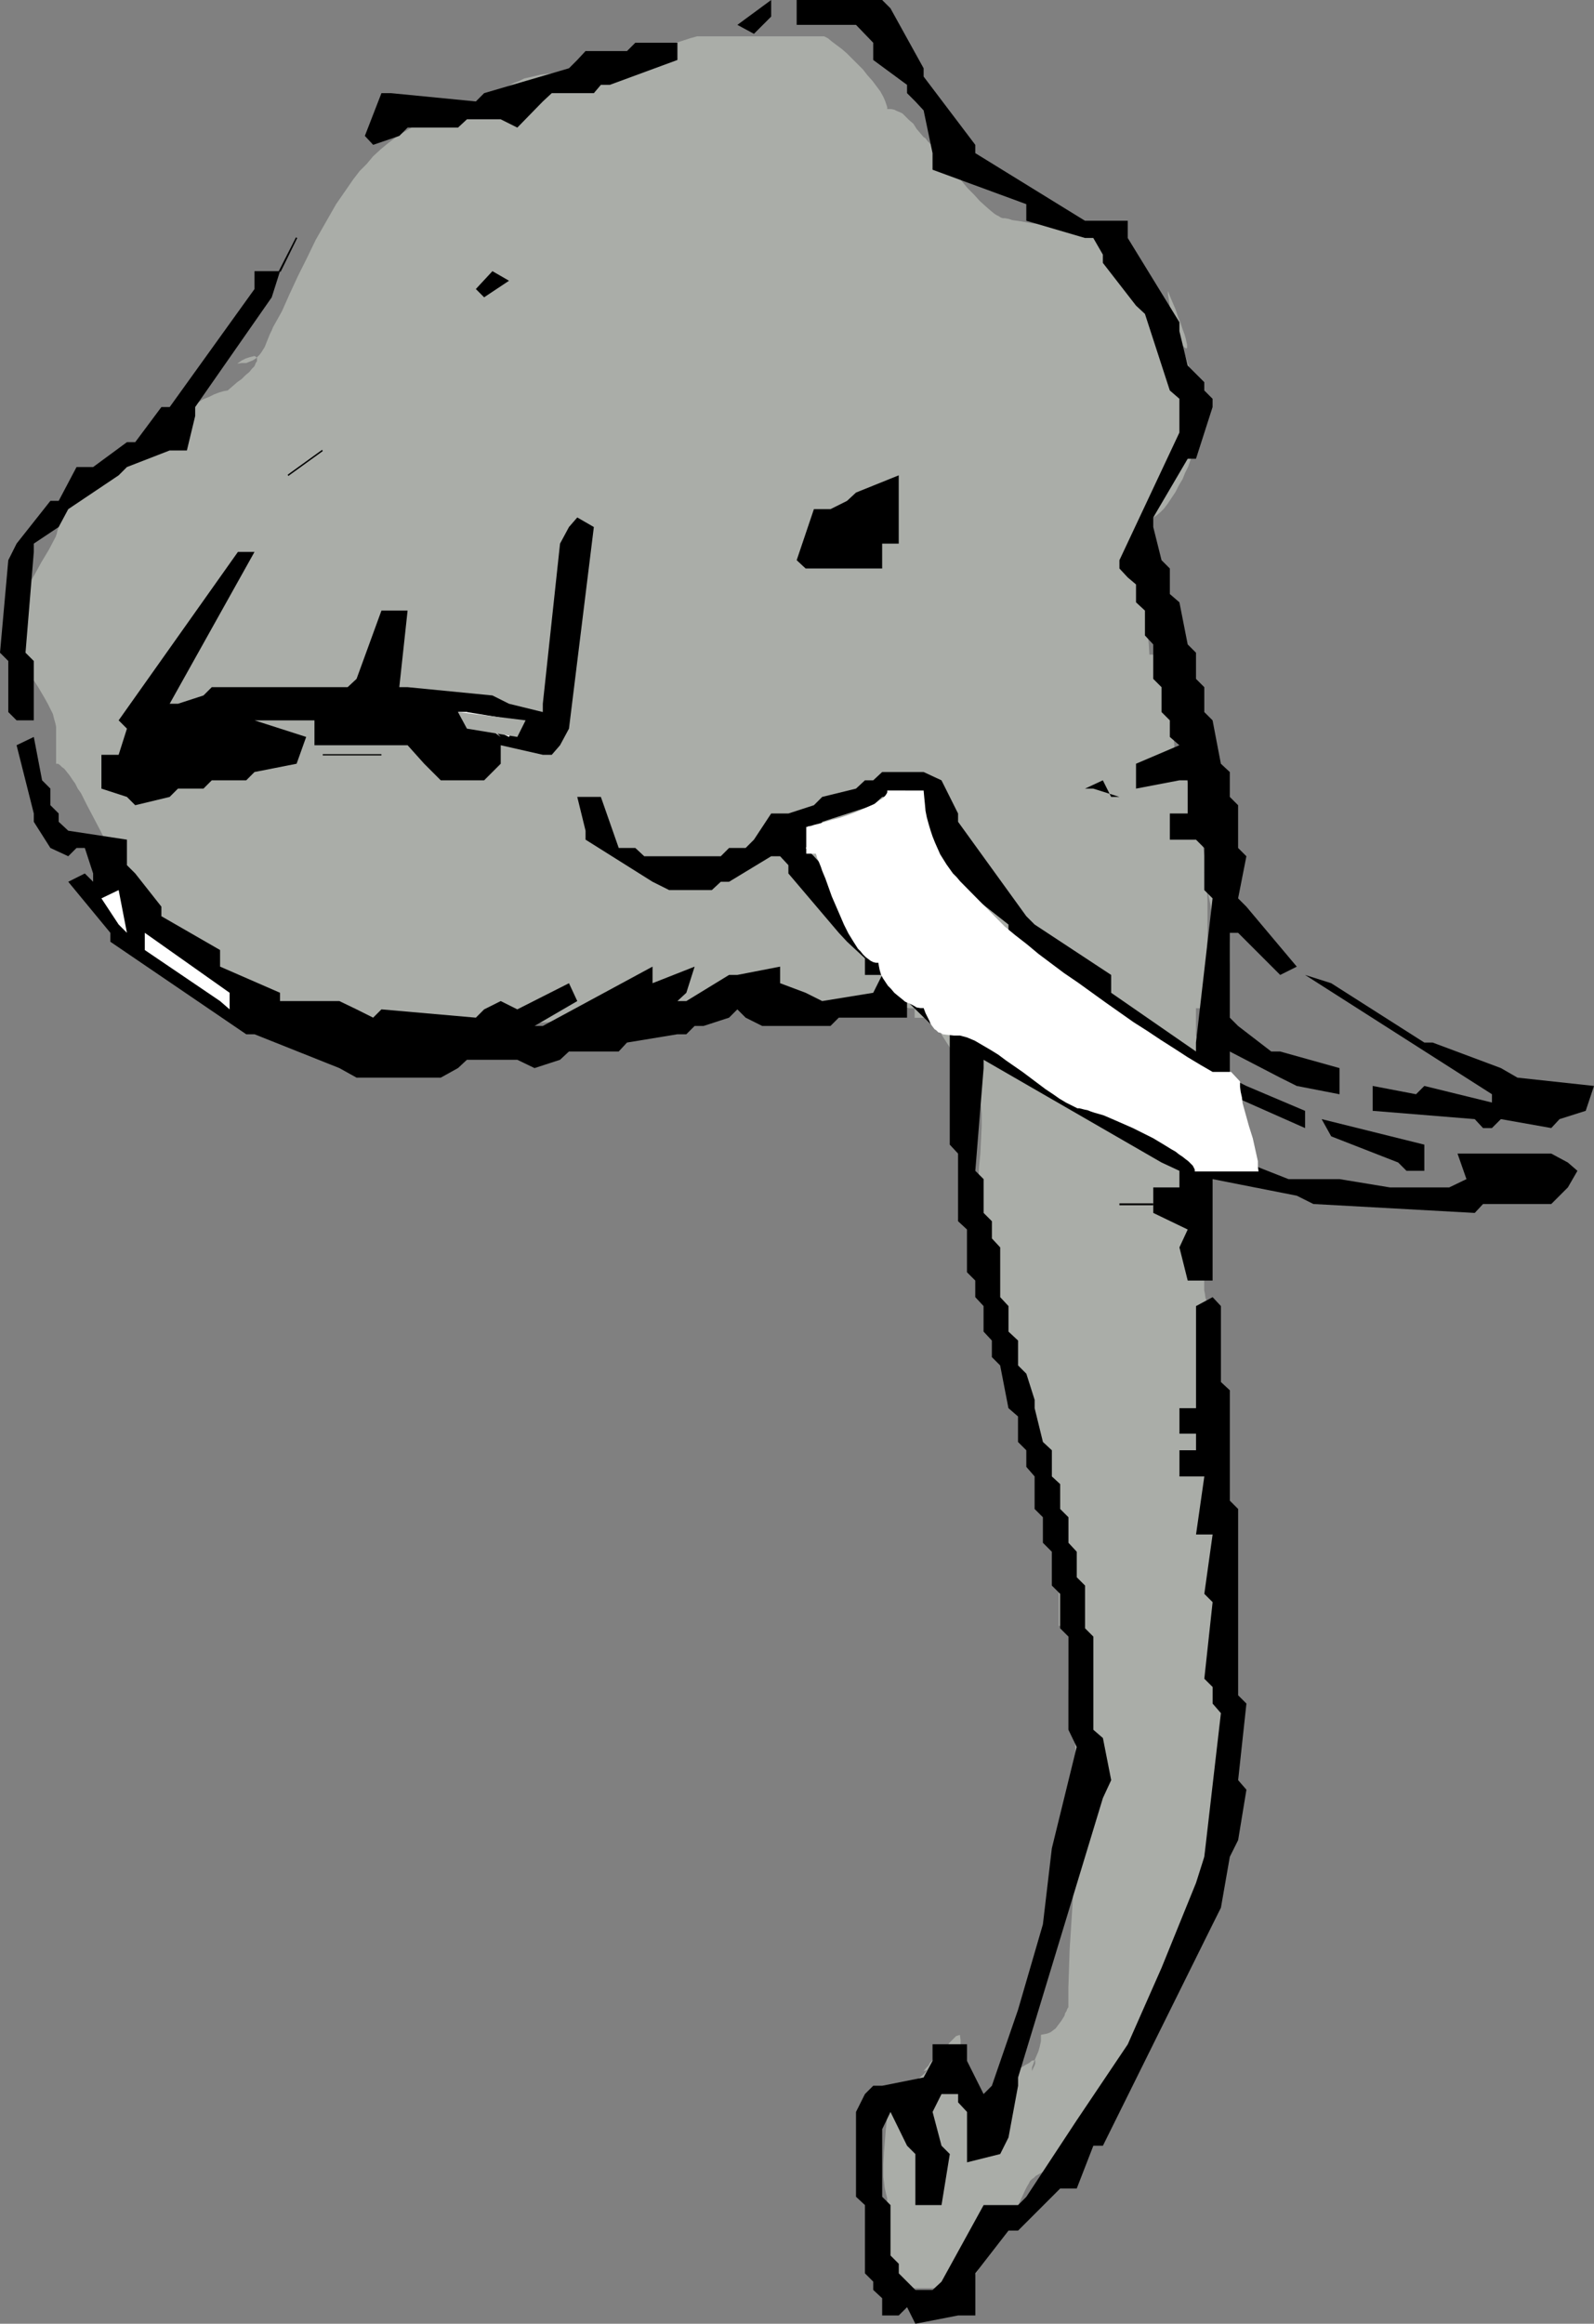 <?xml version="1.0" encoding="UTF-8" standalone="no"?>
<svg
   version="1.0"
   width="106.839mm"
   height="155.711mm"
   id="svg21"
   sodipodi:docname="Elephant 06.wmf"
   xmlns:inkscape="http://www.inkscape.org/namespaces/inkscape"
   xmlns:sodipodi="http://sodipodi.sourceforge.net/DTD/sodipodi-0.dtd"
   xmlns="http://www.w3.org/2000/svg"
   xmlns:svg="http://www.w3.org/2000/svg">
  <rect width="100%" height="100%" fill="#808080" stroke="none"/>
  <sodipodi:namedview
     id="namedview21"
     pagecolor="#ffffff"
     bordercolor="#000000"
     borderopacity="0.25"
     inkscape:showpageshadow="2"
     inkscape:pageopacity="0.0"
     inkscape:pagecheckerboard="0"
     inkscape:deskcolor="#d1d1d1"
     inkscape:document-units="mm" />
  <defs
     id="defs1">
    <pattern
       id="WMFhbasepattern"
       patternUnits="userSpaceOnUse"
       width="6"
       height="6"
       x="0"
       y="0" />
  </defs>
  <path
     style="fill:#aaada8;fill-opacity:1;fill-rule:evenodd;stroke:none"
     d="m 305.073,266.787 v -5.171 l 0.162,-5.009 0.162,-4.848 0.162,-4.848 0.323,-9.534 v -4.686 -4.686 l -0.162,-4.525 -0.323,-4.686 -0.646,-4.525 -0.808,-4.686 -0.97,-4.525 -0.646,-2.424 -0.646,-2.262 -0.808,-2.262 -0.97,-2.424 -0.808,-2.262 -1.131,-2.424 -0.162,-0.485 -0.162,-0.485 -0.162,-0.646 v -0.808 l -0.162,-1.616 v -1.778 -4.201 l -0.162,-4.201 v -2.262 l -0.323,-1.939 -0.485,-1.939 -0.162,-0.808 -0.323,-0.808 -0.485,-0.646 -0.323,-0.646 -0.485,-0.646 -0.646,-0.485 -0.485,-0.323 -0.808,-0.323 -0.646,-0.162 h -0.808 l -0.162,-2.747 -0.323,-2.747 -0.162,-3.07 -0.485,-2.909 -0.646,-6.14 -0.323,-2.909 v -2.747 -1.616 l 0.323,-1.778 0.323,-1.616 0.323,-1.454 0.485,-1.454 0.162,-1.293 0.323,-1.131 0.162,-0.97 h 0.323 l 0.485,-0.162 0.485,-0.162 0.485,-0.323 0.97,-0.808 0.97,-0.97 0.97,-1.293 0.97,-1.454 0.97,-1.454 0.808,-1.616 0.97,-1.616 0.646,-1.616 0.808,-1.616 0.485,-1.454 0.485,-1.293 0.485,-1.131 0.162,-0.485 v -0.323 -0.323 -0.323 l 0.485,-1.131 0.323,-1.131 0.162,-1.131 0.162,-1.131 v -1.293 -1.293 l -0.323,-2.585 -0.323,-2.585 -0.646,-2.747 -0.646,-2.747 -0.808,-2.585 -1.777,-5.333 -0.97,-2.585 -0.646,-2.424 -0.808,-2.424 -0.485,-2.101 -0.323,-2.101 -0.162,-0.97 V 73.686 l 0.485,1.293 0.485,1.131 0.485,1.131 0.485,1.131 0.646,1.939 0.646,1.616 0.485,1.454 0.485,1.293 0.323,1.131 0.162,0.808 0.162,0.646 v 0.485 0.323 l -0.162,0.162 h -0.162 l -0.162,-0.162 -0.323,-0.162 -0.323,-0.485 -0.485,-0.485 -0.485,-0.485 -0.485,-0.808 -0.485,-0.646 -0.97,-1.778 -1.131,-1.778 -2.424,-4.04 -0.97,-1.939 -0.97,-1.778 -0.162,-1.454 -0.162,-1.454 -0.485,-1.293 -0.485,-1.131 -0.646,-1.131 -0.646,-0.97 -0.97,-0.97 -0.97,-0.97 -0.97,-0.808 -1.131,-0.646 -1.293,-0.808 -1.293,-0.646 -2.747,-1.131 -2.909,-0.97 -3.07,-0.808 -3.07,-0.646 -3.07,-0.485 -2.909,-0.485 -2.909,-0.323 -2.585,-0.485 -1.131,-0.162 -1.131,-0.162 -0.97,-0.323 -0.97,-0.162 h -0.485 l -0.485,-0.162 -0.485,-0.323 -0.646,-0.323 -0.485,-0.323 -0.808,-0.646 -1.293,-1.131 -1.616,-1.454 -1.454,-1.616 -1.616,-1.616 -1.616,-1.939 -3.232,-3.555 -1.293,-1.778 -1.454,-1.616 -1.131,-1.293 -0.485,-0.808 -0.485,-0.485 -0.485,-0.485 -0.323,-0.485 -0.323,-0.323 -0.323,-0.162 -0.808,-0.97 -0.97,-1.131 -0.808,-1.293 -1.131,-0.97 -1.131,-1.131 -0.485,-0.485 -0.646,-0.323 -0.808,-0.323 -0.646,-0.323 -0.808,-0.162 h -0.97 v -0.485 l -0.162,-0.485 -0.323,-0.97 -0.485,-1.131 -0.808,-1.454 -0.97,-1.293 -0.97,-1.293 -1.293,-1.454 -1.131,-1.454 -2.747,-2.747 -1.293,-1.293 -1.293,-1.131 -1.293,-0.97 -1.293,-0.97 -0.97,-0.808 -0.97,-0.485 h -32.156 l -1.777,0.485 -1.939,0.646 -2.101,0.646 -2.262,0.646 -2.424,0.808 -2.424,0.808 -5.009,1.454 -4.848,1.454 -2.262,0.646 -2.262,0.485 -1.939,0.485 -1.939,0.323 -1.616,0.162 -0.808,0.162 h -0.646 -1.293 l -1.293,0.162 -2.747,0.323 -2.747,0.646 -1.454,0.323 -1.293,0.646 -1.293,0.485 -1.131,0.646 -1.131,0.808 -1.131,0.808 -0.808,0.97 -0.808,0.97 -0.808,1.131 -0.485,1.293 -3.07,0.162 -3.07,0.162 -2.747,0.485 -2.747,0.646 -2.585,0.808 -2.585,1.131 -2.262,0.97 -2.262,1.293 -2.262,1.454 -1.939,1.454 -1.939,1.616 -1.939,1.778 -1.616,1.939 -1.777,1.778 -1.616,2.101 -1.454,2.101 -1.454,2.101 -1.454,2.101 -2.585,4.525 -2.585,4.525 -2.262,4.686 -2.262,4.525 -2.101,4.525 -1.939,4.363 -2.262,4.04 -0.323,0.808 -0.485,0.97 -0.646,1.616 -0.646,1.616 -0.808,1.293 -0.485,0.646 -0.485,0.485 -0.485,0.485 -0.808,0.485 -0.808,0.323 -0.808,0.323 h -1.131 l -1.131,0.162 1.131,-0.808 0.97,-0.485 0.97,-0.323 0.646,-0.162 0.646,-0.162 0.323,0.162 0.323,0.323 v 0.323 0.485 l -0.323,0.485 -0.323,0.808 -0.646,0.646 -0.646,0.808 -0.97,0.808 -0.97,0.97 -1.131,0.808 -2.424,2.101 -0.97,0.162 -1.131,0.323 -1.293,0.485 -1.293,0.646 -1.616,0.646 -1.454,0.97 -1.616,0.97 -1.454,0.97 -1.454,1.131 -1.293,1.131 -1.293,1.131 -1.131,1.293 -0.97,0.97 -0.646,1.131 -0.323,0.485 -0.162,0.646 -0.162,0.323 v 0.485 l 1.293,-1.131 0.97,-1.131 0.97,-0.97 0.646,-0.97 0.646,-0.646 0.485,-0.646 0.485,-0.646 0.162,-0.323 0.162,-0.323 0.162,-0.323 V 105.519 h -0.162 -0.162 -0.323 l -0.323,0.162 -0.485,0.162 -0.97,0.485 -1.131,0.808 -1.131,0.808 -1.293,0.97 -2.585,1.939 -1.131,1.131 -0.97,0.808 -0.162,1.293 -0.162,0.97 -0.485,0.97 -0.646,0.808 -0.808,0.646 -0.808,0.485 -0.808,0.485 -0.97,0.323 -1.939,0.485 -1.939,0.323 h -0.808 l -0.646,0.162 h -1.131 -0.323 l -0.162,0.162 -0.646,0.323 -0.646,0.646 -0.646,0.97 -0.808,1.131 -0.808,1.131 -1.454,2.747 -1.454,2.747 -0.646,1.454 -0.485,1.131 -0.485,1.293 -0.323,0.97 -0.162,0.808 -0.162,0.323 v 0.162 l -1.777,3.393 -1.939,3.232 -1.777,3.232 -0.97,1.616 -0.646,1.778 -0.808,1.778 -0.646,1.778 -0.485,1.939 -0.323,1.939 -0.323,2.101 v 2.262 l 0.162,2.424 0.323,2.585 v 0.485 l 0.323,0.808 0.485,0.808 0.646,0.97 0.646,1.293 0.808,1.131 1.777,2.747 1.616,2.747 0.808,1.454 0.646,1.293 0.646,1.293 0.323,1.293 0.323,1.131 0.162,0.808 v 9.372 h 0.485 l 0.485,0.323 0.485,0.485 0.646,0.485 0.646,0.808 0.646,0.808 0.646,0.97 0.808,1.131 0.646,1.293 0.808,1.131 1.454,2.909 1.616,3.07 1.616,3.07 3.232,6.464 1.454,3.07 0.646,1.454 0.646,1.454 0.646,1.454 0.485,1.131 0.646,1.293 0.485,0.97 0.323,0.97 0.485,0.808 0.323,0.646 0.162,0.485 0.646,0.97 0.646,0.97 0.808,0.97 0.97,1.293 1.293,1.131 1.131,1.131 2.585,2.424 2.424,2.262 1.293,1.131 0.485,0.485 0.646,0.485 0.97,0.808 0.97,0.808 0.323,0.485 0.323,0.162 0.323,0.323 0.162,0.323 0.485,0.646 0.646,0.485 0.646,0.646 0.808,0.646 0.808,0.485 0.97,0.646 1.939,1.131 2.262,0.97 2.424,0.97 2.747,0.808 2.585,0.808 2.747,0.808 2.585,0.646 2.585,0.485 2.585,0.485 2.262,0.323 2.101,0.323 h 0.97 l 0.808,0.162 h 0.808 0.808 l 1.777,0.485 1.777,0.323 2.101,0.323 1.939,0.323 2.262,0.162 2.262,0.162 2.262,0.323 2.424,0.162 h 5.009 l 5.171,0.162 h 5.332 l 5.332,-0.162 5.332,-0.323 5.332,-0.485 5.171,-0.323 5.009,-0.646 4.686,-0.646 2.262,-0.323 2.262,-0.323 2.101,-0.323 1.939,-0.485 1.939,-0.323 1.777,-0.485 1.777,-0.323 2.101,-0.323 2.262,-0.323 2.424,-0.323 2.585,-0.162 2.585,-0.162 h 5.494 2.585 2.585 l 2.585,0.162 2.262,0.162 2.262,0.323 1.939,0.323 1.777,0.323 0.808,0.162 0.646,0.162 0.485,0.485 0.646,0.162 0.808,0.162 h 1.131 l 1.131,-0.162 1.131,-0.323 2.585,-0.485 2.585,-0.646 1.131,-0.485 1.131,-0.323 1.131,-0.162 0.808,-0.323 0.808,-0.162 h 0.485 0.97 l 0.97,0.162 h 1.293 l 1.131,0.162 2.747,0.485 2.909,0.323 2.747,0.485 1.293,0.162 0.97,0.162 1.131,0.162 0.808,0.162 h 0.808 0.485 v 2.424 h 4.686 v 0.485 l 0.323,0.808 0.485,0.808 0.646,0.97 0.646,1.131 0.808,1.293 1.777,2.747 1.939,2.909 0.97,1.293 0.97,1.293 0.808,1.293 0.808,1.293 0.646,0.97 0.485,0.97 0.485,1.293 0.162,1.454 0.162,1.616 0.162,1.616 v 3.232 l -0.162,3.555 -0.162,3.393 -0.323,3.232 -0.162,3.232 -0.162,1.454 v 1.454 l 13.735,66.414 v 1.778 l 0.323,1.939 0.323,2.101 0.323,2.262 0.646,2.262 0.485,2.262 2.585,9.372 0.485,2.262 0.646,2.262 0.323,2.262 0.323,1.939 0.323,1.939 v 1.939 9.211 h 2.424 v 15.998 l 0.808,4.848 0.485,4.848 0.485,5.009 0.162,5.009 0.162,5.171 v 5.171 l -0.162,5.171 -0.162,5.171 -0.485,10.342 -0.646,10.18 -0.323,5.009 -0.162,4.848 -0.162,4.848 v 4.848 0.162 l -0.162,0.162 -0.162,0.323 -0.162,0.485 -0.323,0.485 -0.162,0.646 -0.808,1.293 -0.97,1.293 -0.485,0.646 -0.646,0.485 -0.646,0.485 -0.808,0.323 -0.808,0.162 -0.808,0.162 v 1.616 l -0.323,1.454 -0.323,1.131 -0.485,1.131 -0.485,1.131 -0.162,0.485 -0.162,0.485 -0.323,0.808 v 0.97 l 0.323,-0.808 0.323,-0.646 0.162,-0.485 v -0.323 -0.323 -0.162 h -0.323 -0.162 l -0.485,0.162 -0.323,0.323 -0.485,0.323 -0.646,0.323 -1.293,0.808 -1.616,0.808 -4.524,4.525 0.808,-0.808 0.485,-0.485 0.323,-0.323 0.323,-0.162 v -0.162 0.162 0.162 l -0.323,0.485 -0.162,0.485 -0.323,0.485 -0.485,1.454 -0.485,1.454 -0.162,0.808 v 0.808 h -0.646 l -0.646,-0.162 -1.131,-0.323 -0.97,-0.646 -0.97,-0.646 -0.808,-0.97 -0.808,-1.131 -0.646,-1.293 -0.646,-1.293 -0.485,-1.454 -0.323,-1.454 -0.646,-3.07 -0.162,-1.454 -0.162,-1.454 v -1.454 l -0.162,-1.293 -0.485,0.162 -0.485,0.162 -0.485,0.485 -0.646,0.646 -0.646,0.646 -0.485,0.808 -1.293,1.778 -1.293,1.616 -0.646,0.808 -0.646,0.646 -0.485,0.646 -0.646,0.485 -0.485,0.162 -0.485,0.162 0.646,-0.808 0.646,-0.646 0.323,-0.646 0.485,-0.485 0.323,-0.485 0.323,-0.323 0.323,-0.162 0.162,-0.323 h 0.162 0.323 v 0.323 l -0.162,0.646 -0.323,0.808 -0.323,0.808 -0.485,0.97 -0.485,0.97 -0.97,1.939 -0.485,0.97 -0.485,0.97 0.646,-1.293 0.646,-1.131 0.323,-0.808 0.485,-0.97 0.323,-0.646 0.323,-0.646 0.323,-0.485 0.162,-0.485 0.162,-0.323 v -0.485 0 0 h -0.162 l -0.162,0.162 -0.162,0.323 -0.485,0.485 -0.646,0.646 -0.808,0.808 -0.808,0.97 -1.131,0.97 -0.97,0.97 -1.293,0.97 -1.131,0.97 -4.848,4.363 v 2.747 l -0.323,2.909 -0.485,5.979 -0.162,3.07 v 3.07 l 0.162,1.293 0.162,1.454 0.323,1.454 0.323,1.293 v 20.684 l 2.424,2.101 h 18.098 l 0.162,-0.485 0.162,-0.485 0.323,-0.646 0.485,-0.808 0.485,-0.808 0.646,-0.97 1.293,-2.101 1.293,-2.262 0.646,-1.131 0.485,-1.293 0.485,-1.131 0.323,-1.293 0.162,-1.293 0.162,-1.293 0.808,-0.162 0.808,-0.323 0.646,-0.323 0.808,-0.646 0.646,-0.808 0.485,-0.808 1.293,-1.778 0.97,-2.101 0.808,-1.778 0.485,-0.97 0.485,-0.808 0.323,-0.646 0.485,-0.485 0.485,-0.323 0.485,-0.485 1.454,-0.808 1.454,-0.97 1.616,-0.97 1.293,-1.131 0.808,-0.646 0.485,-0.646 0.485,-0.808 0.323,-0.808 0.162,-0.808 0.162,-0.808 h 0.808 l 0.808,-0.323 0.808,-0.485 0.646,-0.646 0.646,-0.646 0.808,-0.808 1.131,-1.616 1.454,-1.778 0.646,-0.808 0.646,-0.646 0.646,-0.485 0.808,-0.485 0.808,-0.323 0.808,-0.162 0.162,-1.293 0.162,-1.454 0.162,-1.454 0.323,-1.616 0.485,-1.616 0.485,-1.778 0.485,-1.616 0.646,-1.939 1.454,-3.717 1.616,-3.878 1.616,-4.04 3.716,-7.918 1.777,-3.878 1.777,-3.717 1.616,-3.555 0.646,-1.778 0.646,-1.616 0.646,-1.616 0.646,-1.454 0.485,-1.454 0.485,-1.293 0.323,-1.131 0.162,-1.131 0.808,-2.262 0.808,-2.424 0.646,-2.747 0.485,-2.747 0.485,-2.747 0.323,-2.909 0.808,-6.14 0.485,-5.979 0.323,-2.909 0.323,-2.747 0.323,-2.747 0.323,-2.747 0.323,-2.424 0.485,-2.101 0.323,-1.939 0.485,-2.262 0.323,-2.101 0.162,-2.262 0.162,-2.262 0.162,-2.262 0.323,-5.009 v -5.009 -5.171 l -0.323,-5.332 -0.162,-5.333 -0.485,-5.333 -0.323,-5.009 -0.485,-5.171 -0.485,-4.848 -0.646,-4.686 -0.162,-2.262 -0.323,-2.101 -0.162,-2.101 -0.323,-1.939 -0.162,-1.939 -0.323,-1.778 v -25.208 0 -0.162 l -0.162,-0.323 -0.162,-0.323 -0.323,-0.808 -0.323,-0.97 -0.808,-2.262 -0.162,-1.131 -0.162,-0.808 v -4.848 h -2.424 l -0.323,-0.97 -0.162,-0.97 -0.162,-1.293 0.162,-1.454 v -1.454 l 0.323,-1.616 0.485,-3.07 0.485,-1.454 0.323,-1.454 0.323,-1.131 0.323,-1.131 0.323,-0.97 0.162,-0.808 0.162,-0.162 v -0.162 -0.162 0 l 0.323,-1.939 0.323,-1.939 0.162,-2.262 0.162,-2.262 v -2.424 l 0.162,-2.424 v -10.342 -2.424 l 0.162,-2.424 v -2.424 l 0.323,-2.262 0.162,-1.939 0.323,-1.778 0.485,-1.778 0.485,-2.101 0.485,-2.101 0.646,-2.262 0.485,-2.424 0.485,-2.424 0.808,-5.171 0.162,-2.585 0.323,-2.585 v -2.424 -2.424 l -0.323,-2.262 -0.323,-2.262 -0.485,-1.939 -0.808,-1.939 h -2.424 l 0.162,-0.485 v -0.485 l 0.162,-0.646 v -0.808 l 0.162,-1.454 0.162,-1.616 v -0.646 l -0.162,-0.808 -0.162,-0.485 -0.162,-0.646 -0.323,-0.323 -0.485,-0.485 -0.646,-0.162 -0.808,-0.162 0.485,1.939 0.323,1.939 0.323,2.262 0.485,2.262 0.323,2.424 0.162,2.424 0.323,5.009 0.162,2.424 v 2.424 l -0.162,2.262 -0.162,2.101 -0.323,2.101 -0.485,1.778 -0.646,1.778 -0.323,0.646 -0.485,0.646 h -2.101 v 6.948 z"
     id="path1" />
  <path
     style="fill:#000000;fill-opacity:1;fill-rule:evenodd;stroke:none"
     d="m 227.674,586.414 h -4.201 v -4.363 l -2.262,-2.101 v -2.101 l -2.101,-2.101 v -2.424 -14.866 l -2.262,-2.101 V 534.867 l 2.262,-4.525 2.101,-2.101 h 2.262 l 10.503,-2.101 2.262,-4.201 v -4.201 h 4.363 4.363 v 4.201 l 4.201,8.403 2.101,-2.101 6.625,-19.229 6.302,-21.653 2.262,-19.229 6.302,-25.693 -2.101,-4.363 v -23.592 l -2.101,-2.101 v -8.726 l -2.101,-2.101 v -8.564 l -2.262,-2.262 v -6.464 l -2.101,-2.101 v -8.241 l -2.101,-2.424 v -4.201 l -2.101,-2.101 v -6.464 l -2.424,-2.101 -2.101,-10.827 -2.101,-2.101 v -4.201 l -2.101,-2.262 v -6.464 l -2.101,-2.262 v -4.201 l -2.101,-2.101 v -10.827 l -2.262,-2.101 v -17.129 l -2.101,-2.262 V 261.939 l -4.363,-2.101 -6.463,-6.302 v 4.201 h -17.29 l -2.101,2.101 h -17.29 l -4.201,-2.101 -2.101,-2.101 -2.101,2.101 -6.463,2.101 h -2.262 l -2.101,2.101 h -2.262 l -12.765,2.101 -2.101,2.262 H 144.134 l -2.262,2.101 -6.463,2.101 -4.363,-2.101 h -12.765 l -2.262,2.101 -4.363,2.424 H 107.454 90.326 L 85.963,270.504 64.473,261.939 H 62.372 L 27.954,238.508 v -2.262 l -10.665,-12.927 4.201,-2.101 2.101,2.101 v -2.101 l -2.101,-6.464 h -2.101 l -2.101,2.101 -4.524,-2.101 -4.201,-6.625 v -2.101 l -4.363,-17.29 4.363,-2.101 2.101,10.988 2.101,2.101 v 4.201 l 2.101,2.101 v 2.101 l 2.424,2.262 14.866,2.262 v 4.201 2.262 l 2.101,2.101 6.625,8.403 v 2.424 l 14.866,8.564 v 4.201 l 15.189,6.625 v 2.101 h 15.027 l 4.363,2.101 4.201,2.101 2.101,-2.101 23.915,2.101 2.101,-2.101 4.201,-2.101 4.201,2.101 13.088,-6.625 2.101,4.525 -10.826,6.302 h 2.101 l 27.793,-15.028 v 4.201 l 10.665,-4.201 -2.101,6.625 -2.262,2.101 h 2.262 l 10.826,-6.625 h 2.101 l 10.826,-2.101 v 4.201 l 6.463,2.424 4.201,2.101 12.927,-2.101 2.262,-4.525 h -4.363 v -4.201 l -4.524,-4.201 -2.101,-2.262 -12.765,-15.028 v -2.101 l -2.101,-2.262 h -2.262 l -10.665,6.464 h -2.101 l -2.262,2.101 h -2.101 -8.726 l -4.201,-2.101 -16.966,-10.665 v -2.262 l -2.101,-8.564 h 5.979 l 4.524,12.927 h 4.201 l 2.262,2.101 h 2.101 17.29 l 2.101,-2.101 h 4.201 l 2.101,-2.101 4.363,-6.625 h 4.363 l 6.463,-2.101 2.101,-2.101 8.564,-2.101 2.262,-2.101 h 2.101 l 2.262,-2.101 h 10.503 l 4.524,2.101 4.201,8.403 v 2.101 l 17.29,23.915 2.101,2.101 19.39,12.766 v 4.525 l 21.491,14.866 v -2.262 l 4.201,-36.52 -2.101,-2.101 V 214.755 l -2.101,-2.101 h -6.625 v -6.625 h 4.524 v -2.101 -6.302 h -2.101 l -10.988,2.101 v -6.302 l 10.988,-4.686 -2.424,-2.101 v -4.201 l -2.101,-2.101 v -6.302 l -2.101,-2.101 v -8.726 l -2.101,-2.262 v -6.302 l -2.262,-2.101 v -4.525 l -2.101,-1.778 -2.101,-2.262 V 141.877 l 15.189,-32.318 v -2.101 -6.464 l -2.424,-2.101 -6.302,-19.391 -2.262,-2.101 -8.402,-10.827 v -2.101 l -2.424,-4.201 h -2.101 l -14.866,-4.363 V 51.709 L 236.238,42.983 v -4.201 l -2.262,-10.827 -2.101,-2.262 -2.101,-2.101 v -2.101 l -8.564,-6.302 v -4.363 l -4.363,-4.525 h -2.262 -12.765 V 0 h 21.652 l 2.101,2.101 8.402,15.19 v 2.101 l 13.088,17.29 v 2.101 l 27.793,17.129 h 2.101 8.726 v 4.363 l 13.088,21.33 v 2.262 l 2.101,8.726 2.101,2.101 2.101,2.101 v 2.101 l 2.101,2.101 v 2.101 l -4.201,13.089 h -2.101 l -8.726,14.866 v 2.424 l 2.101,8.403 2.101,2.101 v 6.464 l 2.424,2.101 2.101,10.665 2.101,2.101 v 6.625 l 2.101,2.101 v 6.302 l 2.101,2.101 2.101,10.988 2.262,2.101 v 6.302 l 2.101,2.101 v 10.827 l 2.101,2.101 -2.101,10.665 2.101,2.101 12.765,15.19 -4.201,2.101 -10.665,-10.665 h -2.101 v 21.492 l 2.101,2.101 8.402,6.464 h 2.262 l 15.027,4.201 v 6.625 l -10.826,-2.101 -4.201,-2.101 -12.765,-6.625 v 2.101 4.525 l 4.201,2.101 14.866,6.302 v 4.363 l -34.256,-15.19 -2.101,-2.101 -30.055,-21.492 v -4.201 l -8.726,-6.464 v -2.101 l -8.402,-6.625 -6.463,-6.302 -6.625,-6.464 v -8.726 l -4.201,-4.201 h -6.302 l -2.262,2.101 -12.927,4.201 -2.101,4.525 -2.101,2.101 2.101,2.101 21.491,23.754 v 4.201 l 10.826,12.927 h 4.201 l 47.345,27.955 4.201,2.101 10.826,2.101 4.201,2.262 4.363,2.262 h 2.101 l 10.665,4.201 h 12.927 l 12.765,2.101 h 15.027 l 4.363,-2.101 -2.262,-6.464 h 4.363 19.39 l 4.201,2.262 2.424,2.101 -2.424,4.201 -4.201,4.201 h -2.262 -15.027 l -2.101,2.262 -40.881,-2.262 -4.201,-2.101 -21.329,-4.201 v 2.101 23.592 h -6.302 l -2.101,-8.403 2.101,-4.525 -8.726,-4.201 v -6.464 h 6.625 v -2.101 -2.101 l -4.524,-2.101 -45.082,-26.016 v 2.101 l -2.101,26.016 2.101,2.101 v 8.564 l 2.101,2.101 v 4.363 l 2.101,2.262 v 12.604 l 2.101,2.262 v 6.464 l 2.424,2.262 v 6.302 l 2.101,2.101 2.101,6.625 v 2.101 l 2.101,8.564 2.262,2.101 v 6.625 l 2.101,1.939 v 6.302 l 2.101,2.101 v 6.464 l 2.101,2.262 v 6.464 l 2.101,2.101 v 10.827 l 2.101,2.101 v 23.592 l 2.424,2.101 2.101,10.665 -2.101,4.525 -21.491,70.777 v 2.101 l -2.424,13.089 -2.101,4.201 -8.402,2.101 v -4.201 -8.564 l -2.262,-2.424 v -2.101 h -2.101 -2.101 l -2.262,4.525 2.262,8.564 2.101,2.101 -2.101,12.927 h -6.625 v -12.927 l -2.101,-2.101 -4.201,-8.564 -2.101,4.363 v 17.129 l 2.101,2.101 v 12.766 l 2.101,2.101 v 2.424 l 2.101,2.101 2.101,2.101 h 2.101 2.262 l 2.262,-2.101 10.665,-19.391 h 2.101 6.625 l 2.101,-2.101 12.765,-19.391 12.927,-19.229 8.564,-19.391 8.726,-21.492 2.101,-6.625 4.201,-36.358 -2.101,-2.424 v -4.201 l -2.101,-2.101 2.101,-19.391 -2.101,-2.101 2.101,-15.028 h -4.201 l 2.101,-14.705 h -2.101 -4.201 v -6.625 h 4.201 v -2.101 -2.101 h -4.201 v -6.464 h 4.201 v -25.855 l 4.201,-2.262 2.101,2.262 v 2.262 16.967 l 2.262,2.101 v 27.955 l 2.101,2.101 v 47.185 l 2.101,2.101 -2.101,19.391 2.101,2.424 -2.101,12.766 -2.101,4.201 -2.262,12.927 -2.101,4.201 -27.793,56.072 h -2.424 l -4.201,10.827 h -4.201 l -10.665,10.665 h -2.424 l -8.402,10.827 v 2.101 8.564 h -4.363 l -10.826,2.101 -2.101,-4.201 z"
     id="path2" />
  <path
     style="fill:#000000;fill-opacity:1;fill-rule:evenodd;stroke:none"
     d="m 354.195,294.419 -16.966,-6.625 -2.424,-4.363 26.015,6.464 v 6.625 h -4.524 z"
     id="path3" />
  <path
     style="fill:#000000;fill-opacity:1;fill-rule:evenodd;stroke:none"
     d="m 373.586,283.431 -25.854,-2.101 v -6.302 l 10.988,2.101 2.101,-2.101 17.128,4.201 v -2.101 l -47.345,-30.218 6.625,2.101 23.591,15.028 h 2.101 l 17.29,6.464 4.201,2.424 19.39,2.101 -2.101,6.302 -6.625,2.101 -2.101,2.262 -12.765,-2.262 -2.262,2.262 h -2.262 z"
     id="path4" />
  <path
     style="fill:#ffffff;fill-opacity:1;fill-rule:evenodd;stroke:none"
     d="M 55.747,253.536 36.68,240.609 v -4.363 l 21.491,15.19 v 4.201 z"
     id="path5" />
  <path
     style="fill:#ffffff;fill-opacity:1;fill-rule:evenodd;stroke:none"
     d="m 30.055,234.146 -4.363,-6.625 4.363,-2.101 2.101,10.827 z"
     id="path6" />
  <path
     style="fill:#000000;fill-opacity:1;fill-rule:evenodd;stroke:none"
     d="m 32.155,201.827 -6.463,-2.101 v -4.201 -4.363 h 4.363 l 2.101,-6.625 -2.101,-2.101 30.216,-42.66 h 4.201 L 42.982,178.235 h 2.101 l 6.463,-2.101 2.101,-2.101 h 34.418 l 2.262,-2.101 6.302,-17.29 h 6.625 l -2.101,19.391 h 2.101 l 21.491,2.101 4.201,2.101 8.564,2.101 V 178.235 l 4.363,-40.559 2.262,-4.201 2.101,-2.424 4.201,2.424 -6.302,51.063 -2.262,4.201 -2.101,2.424 h -2.262 l -10.665,-2.424 v 4.686 l -4.201,4.201 h -4.363 -6.625 l -4.201,-4.201 -4.201,-4.686 H 79.662 v -6.302 h 6.302 -2.101 -21.491 2.101 l 13.088,4.201 -2.424,6.787 -10.665,2.101 -2.101,2.101 h -8.726 l -2.101,2.101 h -6.463 l -2.101,2.101 -8.726,2.101 z"
     id="path7" />
  <path
     style="fill:#000000;fill-opacity:1;fill-rule:evenodd;stroke:none"
     d="m 276.957,199.727 h -2.101 l 4.524,-2.101 2.101,4.201 h 2.101 z"
     id="path8" />
  <path
     style="fill:#ffffff;fill-opacity:1;fill-rule:evenodd;stroke:none"
     d="m 124.744,184.537 -8.726,-4.201 h 2.262 l 8.564,6.302 z"
     id="path9" />
  <path
     style="fill:#ffffff;fill-opacity:1;fill-rule:evenodd;stroke:none"
     d="m 128.945,186.638 -12.927,-6.302 h 2.262 l 12.765,2.101 z"
     id="path10" />
  <path
     style="fill:#aaada8;fill-opacity:1;fill-rule:evenodd;stroke:none"
     d="m 131.046,186.638 -12.765,-2.101 -2.262,-4.201 17.128,2.101 z"
     id="path11" />
  <path
     style="fill:#000000;fill-opacity:1;fill-rule:evenodd;stroke:none"
     d="M 2.101,180.336 V 167.408 L 0,165.308 2.101,141.877 l 2.101,-4.201 8.564,-10.827 h 2.101 l 4.524,-8.564 h 4.201 l 8.564,-6.302 h 2.101 l 6.625,-8.888 h 2.101 L 64.473,73.201 v -4.525 h 6.463 L 68.835,75.301 49.445,103.095 v 2.262 l -2.101,8.726 h -4.363 l -10.826,4.201 -2.101,2.101 -12.765,8.564 -2.424,4.525 -6.302,4.201 v 2.101 l -2.101,25.531 2.101,2.101 v 15.028 H 4.201 Z"
     id="path12" />
  <path
     style="fill:#000000;fill-opacity:1;fill-rule:evenodd;stroke:none"
     d="m 201.82,141.877 4.363,-12.927 h 4.201 l 4.201,-2.101 2.262,-2.101 10.826,-4.363 v 4.363 12.927 h -4.201 v 6.302 h -4.363 -15.027 z"
     id="path13" />
  <path
     style="fill:#000000;fill-opacity:1;fill-rule:evenodd;stroke:none"
     d="m 120.543,73.201 4.201,-4.525 4.201,2.424 -6.302,4.201 z"
     id="path14" />
  <path
     style="fill:#000000;fill-opacity:1;fill-rule:evenodd;stroke:none"
     d="m 92.427,34.419 4.201,-10.827 h 2.424 l 21.491,2.101 2.101,-2.101 21.491,-6.302 2.101,-2.101 2.101,-2.262 h 2.101 8.402 l 2.101,-2.101 h 10.665 v 4.363 l -17.128,6.302 h -2.262 l -1.777,2.101 h -2.101 -8.564 l -2.262,2.101 -6.463,6.625 -4.201,-2.101 h -8.564 l -2.262,2.101 h -12.765 l -2.101,2.101 -6.625,2.262 z"
     id="path15" />
  <path
     style="fill:#000000;fill-opacity:1;fill-rule:evenodd;stroke:none"
     d="M 186.793,6.302 195.357,0 v 4.201 l -4.363,4.363 z"
     id="path16" />
  <path
     style="fill:#000000;fill-opacity:1;fill-rule:evenodd;stroke:none"
     d="m 283.582,305.246 h 8.564 v -0.485 h -8.564 z"
     id="path17" />
  <path
     style="fill:#000000;fill-opacity:1;fill-rule:evenodd;stroke:none"
     d="M 81.762,191.324 H 96.628 V 191.001 H 81.762 Z"
     id="path18" />
  <path
     style="fill:#000000;fill-opacity:1;fill-rule:evenodd;stroke:none"
     d="m 73.037,120.547 8.726,-6.302 -0.162,-0.323 -8.726,6.302 z"
     id="path19" />
  <path
     style="fill:#000000;fill-opacity:1;fill-rule:evenodd;stroke:none"
     d="m 71.098,68.838 4.201,-8.564 -0.323,-0.162 -4.363,8.564 z"
     id="path20" />
  <path
     style="fill:#ffffff;fill-opacity:1;fill-rule:evenodd;stroke:none"
     d="m 233.976,200.211 0.162,1.778 0.162,1.616 0.162,1.778 0.323,1.616 0.485,1.778 0.485,1.616 0.485,1.454 0.646,1.616 0.646,1.454 0.646,1.454 0.808,1.293 0.808,1.293 0.808,1.131 0.808,1.131 0.97,0.97 0.808,0.97 11.311,11.473 2.747,2.262 2.909,2.262 2.909,2.424 3.232,2.424 3.232,2.424 3.555,2.424 6.948,5.009 7.11,5.009 3.555,2.262 3.393,2.262 3.555,2.262 3.232,2.101 3.232,1.939 3.07,1.778 h 4.686 l 2.262,2.424 v 1.293 l 0.162,1.293 0.323,1.454 0.162,1.454 0.808,2.909 0.808,2.909 0.97,3.07 0.646,2.909 0.323,1.454 0.323,1.454 v 1.293 l 0.162,1.293 h -16.159 v -0.485 l -0.162,-0.323 -0.323,-0.646 -0.485,-0.485 -0.646,-0.646 -0.646,-0.485 -0.808,-0.646 -0.97,-0.646 -0.808,-0.646 -1.131,-0.646 -2.101,-1.293 -2.424,-1.454 -2.585,-1.293 -2.585,-1.293 -2.585,-1.131 -2.585,-1.131 -2.262,-0.97 -1.131,-0.323 -1.131,-0.323 -0.97,-0.323 -0.808,-0.323 -0.808,-0.162 -0.646,-0.162 -0.646,-0.162 h -0.485 l -0.646,-0.323 -0.646,-0.323 -1.616,-0.808 -1.616,-0.97 -1.616,-1.131 -1.939,-1.293 -1.939,-1.454 -3.878,-2.909 -4.201,-2.909 -1.939,-1.454 -2.101,-1.293 -1.939,-1.131 -1.939,-1.131 -1.939,-0.808 -1.777,-0.485 h -1.616 l -1.454,-0.162 -1.293,-0.162 -0.485,-0.323 -0.646,-0.162 -0.485,-0.485 -0.485,-0.323 -0.485,-0.646 -0.485,-0.646 -0.323,-0.808 -0.485,-0.97 -0.485,-0.97 -0.485,-1.293 h -0.808 l -0.97,-0.162 -0.808,-0.485 -0.97,-0.485 -1.131,-0.485 -0.97,-0.808 -0.808,-0.646 -0.97,-0.808 -0.808,-0.97 -0.808,-0.808 -0.646,-0.97 -0.646,-0.97 -0.485,-0.97 -0.323,-1.131 -0.162,-0.808 -0.162,-0.97 h -0.646 l -0.646,-0.162 -0.646,-0.323 -0.646,-0.485 -0.646,-0.485 -0.646,-0.646 -0.646,-0.808 -0.646,-0.646 -1.131,-1.778 -1.293,-2.101 -1.131,-2.262 -0.97,-2.262 -2.101,-4.848 -0.808,-2.262 -0.808,-2.262 -0.808,-1.939 -0.323,-0.97 -0.323,-0.808 -0.323,-0.808 -0.323,-0.646 -0.162,-0.646 -0.162,-0.485 h -2.424 v -6.787 0 h 0.323 l 0.162,-0.162 h 0.323 l 0.646,-0.162 0.485,-0.162 0.646,-0.162 0.646,-0.162 1.616,-0.485 1.616,-0.485 1.939,-0.485 1.939,-0.646 1.777,-0.646 1.939,-0.808 1.777,-0.808 1.454,-0.646 1.293,-0.97 0.646,-0.323 0.485,-0.485 0.323,-0.323 0.323,-0.485 0.162,-0.323 v -0.485 z"
     id="path21" />
</svg>
